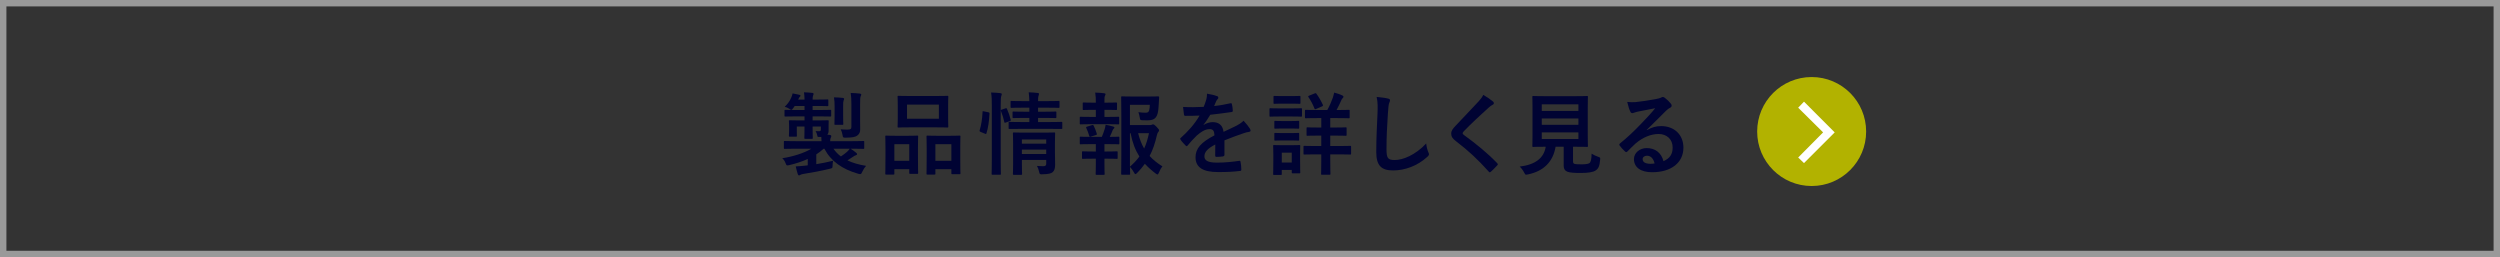 <?xml version="1.0" encoding="utf-8"?>
<!-- Generator: Adobe Illustrator 16.0.0, SVG Export Plug-In . SVG Version: 6.00 Build 0)  -->
<!DOCTYPE svg PUBLIC "-//W3C//DTD SVG 1.1//EN" "http://www.w3.org/Graphics/SVG/1.1/DTD/svg11.dtd">
<svg version="1.1" xmlns="http://www.w3.org/2000/svg" xmlns:xlink="http://www.w3.org/1999/xlink" x="0px" y="0px" width="390px"
	 height="40.121px" viewBox="0 0 390 40.121" enable-background="new 0 0 390 40.121" xml:space="preserve">
<rect x="0" y="0" width="390" height="40.121" fill="#333333" stroke="none"/>
<g id="レイヤー_1">
</g>
<g id="編集モード">
	<g>
		<path fill="#000333" d="M124.175,23.199c-1.233,0-1.653,0.029-1.737,0.029c-0.14,0-0.154-0.015-0.154-0.154v-0.925
			c0-0.14,0.014-0.154,0.154-0.154c0.084,0,0.504,0.028,1.737,0.028h3.978c0-0.211-0.014-0.435-0.028-0.658h-0.294
			c-0.266,0.014-0.294,0-0.336-0.225c-0.042-0.238-0.126-0.477-0.28-0.686c0.21,0.014,0.392,0.014,0.56,0.014
			c0.238,0,0.28-0.084,0.28-0.294v-0.435h-1.289v0.042c0,1.107,0.028,1.654,0.028,1.738c0,0.125-0.014,0.14-0.154,0.14h-1.009
			c-0.14,0-0.154-0.015-0.154-0.14c0-0.099,0.028-0.631,0.028-1.738v-0.042h-1.205v0.743c0,0.448,0.014,0.602,0.014,0.687
			c0,0.14-0.014,0.153-0.154,0.153h-0.938c-0.14,0-0.154-0.014-0.154-0.153c0-0.099,0.028-0.238,0.028-0.771v-0.714
			c0-0.519-0.028-0.687-0.028-0.785c0-0.126,0.014-0.14,0.154-0.14c0.098,0,0.504,0.028,1.681,0.028h0.603v-0.63h-1.163
			c-1.289,0-1.723,0.028-1.807,0.028c-0.14,0-0.154-0.014-0.154-0.168v-0.714c0-0.154,0.014-0.168,0.154-0.168
			c0.084,0,0.519,0.028,1.807,0.028h1.163v-0.63h-1.527l-0.252,0.35c-0.126,0.168-0.21,0.252-0.294,0.252s-0.168-0.07-0.336-0.182
			c-0.21-0.14-0.42-0.224-0.687-0.294c0.518-0.504,0.756-0.854,1.008-1.401c0.112-0.252,0.182-0.434,0.224-0.686
			c0.364,0.07,0.687,0.126,1.037,0.21c0.14,0.042,0.196,0.07,0.196,0.154c0,0.07-0.042,0.126-0.098,0.168
			c-0.07,0.056-0.126,0.126-0.224,0.35l-0.042,0.084h0.995c-0.014-0.476-0.028-0.784-0.084-1.135
			c0.476,0.014,0.924,0.042,1.274,0.084c0.14,0.014,0.224,0.084,0.224,0.154c0,0.112-0.056,0.196-0.098,0.308
			c-0.042,0.154-0.056,0.336-0.056,0.588h0.672c1.163,0,1.541-0.028,1.625-0.028c0.14,0,0.154,0.014,0.154,0.168v0.729
			c0,0.14-0.014,0.154-0.154,0.154c-0.084,0-0.462-0.028-1.625-0.028h-0.672v0.63h0.966c1.275,0,1.695-0.028,1.779-0.028
			c0.14,0,0.154,0.014,0.154,0.168v0.714c0,0.154-0.014,0.168-0.154,0.168c-0.084,0-0.504-0.028-1.779-0.028h-0.966v0.63h0.672
			c1.176,0,1.583-0.028,1.681-0.028c0.14,0,0.154,0.014,0.154,0.14c0,0.084-0.014,0.21-0.014,0.532v0.967
			c0,0.225-0.042,0.42-0.196,0.616l0.364,0.028c0.182,0.027,0.252,0.098,0.252,0.182s-0.014,0.154-0.084,0.28
			c-0.07,0.112-0.084,0.252-0.084,0.519h3.418c1.233,0,1.653-0.028,1.737-0.028c0.14,0,0.154,0.015,0.154,0.154v0.925
			c0,0.14-0.014,0.154-0.154,0.154c-0.084,0-0.504-0.029-1.737-0.029h-0.252c0.35,0.211,0.602,0.393,0.882,0.631
			c0.098,0.084,0.14,0.126,0.14,0.211c0,0.098-0.084,0.153-0.182,0.182c-0.14,0.041-0.238,0.084-0.476,0.252
			c-0.238,0.168-0.532,0.35-0.841,0.547c0.827,0.392,1.793,0.672,2.914,0.854c-0.225,0.238-0.435,0.561-0.603,0.925
			c-0.196,0.421-0.21,0.406-0.63,0.308c-2.521-0.729-4.244-1.947-5.281-3.908h-0.112c-0.35,0.322-0.742,0.617-1.148,0.883v1.527
			c0.882-0.141,1.695-0.309,2.619-0.533c-0.042,0.225-0.07,0.477-0.084,0.855c-0.014,0.294-0.014,0.294-0.462,0.406
			c-1.457,0.35-2.704,0.574-4.021,0.784c-0.238,0.028-0.434,0.099-0.504,0.14c-0.098,0.057-0.154,0.098-0.238,0.098
			c-0.098,0-0.154-0.055-0.196-0.195c-0.126-0.364-0.224-0.799-0.322-1.205c0.546-0.027,0.995-0.07,1.499-0.125l0.378-0.043v-0.994
			c-0.869,0.393-1.835,0.715-2.844,0.952c-0.42,0.099-0.462,0.112-0.616-0.294c-0.126-0.322-0.252-0.532-0.519-0.771
			c1.625-0.252,3.376-0.784,4.539-1.485H124.175z M130.016,23.199c0.322,0.463,0.714,0.869,1.163,1.205
			c0.364-0.238,0.701-0.49,0.953-0.715c0.168-0.153,0.308-0.308,0.434-0.49H130.016z M130.198,16.588
			c0-0.49-0.014-0.938-0.098-1.401c0.533,0.014,0.896,0.028,1.373,0.084c0.14,0.014,0.21,0.07,0.21,0.154
			c0,0.098-0.056,0.182-0.084,0.266c-0.056,0.14-0.07,0.336-0.07,0.896v1.429c0,0.826,0.028,1.205,0.028,1.289
			c0,0.154-0.014,0.168-0.154,0.168h-1.079c-0.14,0-0.154-0.014-0.154-0.168c0-0.084,0.028-0.462,0.028-1.289V16.588z
			 M134.176,18.983c0,0.49,0.014,0.896,0.014,1.219c0,0.378-0.112,0.687-0.448,0.938c-0.322,0.252-0.826,0.322-1.779,0.336
			c-0.448,0-0.462,0-0.519-0.378c-0.056-0.351-0.168-0.687-0.294-0.924c0.476,0.042,0.714,0.042,1.106,0.042
			c0.406,0,0.561-0.098,0.561-0.406v-3.544c0-0.756-0.028-1.275-0.112-1.765c0.561,0.014,0.938,0.042,1.429,0.098
			c0.14,0.014,0.224,0.07,0.224,0.14c0,0.126-0.056,0.196-0.098,0.294c-0.07,0.182-0.084,0.477-0.084,1.205V18.983z"/>
		<path fill="#000333" d="M138.258,27.234c-0.14,0-0.154-0.014-0.154-0.168c0-0.084,0.028-0.477,0.028-2.62v-1.302
			c0-1.346-0.028-1.738-0.028-1.836c0-0.14,0.014-0.154,0.154-0.154c0.098,0,0.448,0.028,1.485,0.028h1.835
			c1.05,0,1.401-0.028,1.499-0.028c0.14,0,0.154,0.015,0.154,0.154c0,0.084-0.028,0.49-0.028,1.598v1.471
			c0,2.101,0.028,2.507,0.028,2.591c0,0.14-0.014,0.154-0.154,0.154h-1.092c-0.126,0-0.14-0.015-0.14-0.154v-0.574h-2.325v0.673
			c0,0.154-0.014,0.168-0.154,0.168H138.258z M139.519,25.09h2.325V22.5h-2.325V25.09z M145.906,14.977
			c1.331,0,1.779-0.028,1.877-0.028c0.14,0,0.154,0.014,0.154,0.154c0,0.098-0.028,0.462-0.028,1.303v2.031
			c0,0.841,0.028,1.205,0.028,1.289c0,0.154-0.014,0.168-0.154,0.168c-0.098,0-0.546-0.028-1.877-0.028h-3.866
			c-1.317,0-1.779,0.028-1.863,0.028c-0.14,0-0.154-0.014-0.154-0.168c0-0.084,0.028-0.448,0.028-1.289v-2.031
			c0-0.84-0.028-1.205-0.028-1.303c0-0.14,0.014-0.154,0.154-0.154c0.084,0,0.546,0.028,1.863,0.028H145.906z M141.494,18.521h4.973
			v-2.199h-4.973V18.521z M144.674,27.234c-0.126,0-0.14-0.014-0.14-0.154c0-0.098,0.028-0.49,0.028-2.634v-1.302
			c0-1.332-0.028-1.738-0.028-1.822c0-0.153,0.014-0.168,0.14-0.168c0.098,0,0.462,0.028,1.541,0.028h1.933
			c1.079,0,1.443-0.028,1.527-0.028c0.14,0,0.154,0.015,0.154,0.168c0,0.084-0.028,0.49-0.028,1.611v1.499
			c0,2.101,0.028,2.493,0.028,2.577c0,0.154-0.014,0.168-0.154,0.168h-1.106c-0.14,0-0.154-0.014-0.154-0.168v-0.616h-2.493v0.687
			c0,0.141-0.014,0.154-0.154,0.154H144.674z M145.92,25.09h2.493V22.5h-2.493V25.09z"/>
		<path fill="#000333" d="M154.163,17.512c0.182,0.042,0.21,0.07,0.196,0.224c-0.056,1.148-0.196,2.199-0.476,3.068
			c-0.042,0.141-0.07,0.126-0.224,0.056l-0.672-0.28c-0.182-0.07-0.196-0.14-0.154-0.28c0.238-0.756,0.393-1.723,0.448-2.844
			c0-0.14,0.028-0.126,0.224-0.084L154.163,17.512z M154.723,16.546c0-0.995-0.014-1.443-0.112-2.115
			c0.532,0.014,0.98,0.042,1.443,0.098c0.14,0.014,0.224,0.07,0.224,0.14c0,0.098-0.028,0.182-0.07,0.28
			c-0.07,0.182-0.098,0.532-0.098,1.555v8.138c0,1.583,0.028,2.381,0.028,2.451c0,0.154-0.014,0.168-0.154,0.168h-1.135
			c-0.14,0-0.154-0.014-0.154-0.168c0-0.07,0.028-0.868,0.028-2.438V16.546z M156.838,16.91c0.154-0.056,0.196-0.042,0.252,0.084
			c0.238,0.546,0.435,1.092,0.575,1.667c0.042,0.14,0.028,0.168-0.154,0.238l-0.588,0.21c-0.182,0.07-0.224,0.07-0.252-0.084
			c-0.14-0.644-0.308-1.163-0.519-1.695c-0.056-0.154-0.042-0.182,0.14-0.238L156.838,16.91z M159.401,20.104
			c-1.359,0-1.821,0.014-1.905,0.014c-0.14,0-0.154,0-0.154-0.154v-0.798c0-0.14,0.014-0.154,0.154-0.154
			c0.084,0,0.546,0.028,1.905,0.028h1.177v-0.645h-0.701c-1.261,0-1.667,0.028-1.765,0.028c-0.14,0-0.154-0.014-0.154-0.168v-0.701
			c0-0.14,0.014-0.154,0.154-0.154c0.098,0,0.504,0.028,1.765,0.028h0.701v-0.63h-0.925c-1.316,0-1.765,0.028-1.849,0.028
			c-0.14,0-0.154-0.014-0.154-0.154v-0.756c0-0.154,0.014-0.168,0.154-0.168c0.084,0,0.533,0.028,1.849,0.028h0.925
			c-0.014-0.49-0.042-0.882-0.098-1.373c0.518,0.014,0.91,0.042,1.387,0.098c0.154,0.014,0.224,0.084,0.224,0.14
			c0,0.14-0.07,0.252-0.098,0.364c-0.042,0.14-0.056,0.364-0.056,0.771h1.345c1.303,0,1.751-0.028,1.835-0.028
			c0.154,0,0.168,0.014,0.168,0.168v0.756c0,0.14-0.014,0.154-0.168,0.154c-0.084,0-0.532-0.028-1.835-0.028h-1.345v0.63h0.953
			c1.247,0,1.667-0.028,1.751-0.028c0.14,0,0.154,0.014,0.154,0.154v0.701c0,0.154-0.014,0.168-0.154,0.168
			c-0.084,0-0.504-0.028-1.751-0.028h-0.953v0.645h1.737c1.345,0,1.821-0.028,1.891-0.028c0.14,0,0.154,0.014,0.154,0.154v0.798
			c0,0.154-0.014,0.154-0.154,0.154c-0.07,0-0.546-0.014-1.891-0.014H159.401z M164.57,23.718c0,0.699,0.028,1.512,0.028,1.946
			c0,0.546-0.084,0.925-0.364,1.177c-0.238,0.21-0.574,0.322-1.597,0.35c-0.435,0.015-0.448,0.015-0.546-0.434
			c-0.056-0.266-0.182-0.631-0.322-0.869c0.322,0.029,0.7,0.043,0.953,0.043c0.406,0,0.49-0.141,0.49-0.42v-0.561h-3.796v0.645
			c0,0.98,0.028,1.442,0.028,1.512c0,0.154-0.014,0.168-0.168,0.168h-1.093c-0.154,0-0.168-0.014-0.168-0.168
			c0-0.069,0.028-0.49,0.028-1.484v-3.277c0-0.98-0.028-1.43-0.028-1.514c0-0.154,0.014-0.168,0.168-0.168
			c0.084,0,0.504,0.028,1.737,0.028h2.788c1.233,0,1.639-0.028,1.737-0.028c0.14,0,0.154,0.014,0.154,0.168
			c0,0.084-0.028,0.604-0.028,1.639V23.718z M159.415,21.756v0.659h3.796v-0.659H159.415z M163.211,24.026v-0.687h-3.796v0.687
			H163.211z"/>
		<path fill="#000333" d="M170.95,18.241v-1.106h-0.378c-1.079,0-1.429,0.028-1.513,0.028c-0.14,0-0.154-0.014-0.154-0.154v-0.882
			c0-0.126,0.014-0.14,0.154-0.14c0.084,0,0.434,0.028,1.513,0.028h0.378v-0.028c0-0.588-0.014-1.037-0.098-1.541
			c0.518,0.014,0.98,0.042,1.387,0.098c0.154,0.014,0.224,0.07,0.224,0.14c0,0.098-0.042,0.168-0.084,0.252
			c-0.07,0.126-0.084,0.308-0.084,0.7v0.378h0.308c1.079,0,1.429-0.028,1.513-0.028c0.126,0,0.14,0.014,0.14,0.14v0.882
			c0,0.14-0.014,0.154-0.14,0.154c-0.084,0-0.434-0.028-1.513-0.028h-0.308v1.106h0.476c1.205,0,1.583-0.028,1.667-0.028
			c0.14,0,0.154,0.014,0.154,0.168v0.868c0,0.14-0.014,0.154-0.154,0.154c-0.084,0-0.462-0.028-1.667-0.028h-2.521
			c-1.176,0-1.569,0.028-1.639,0.028c-0.154,0-0.168-0.014-0.168-0.154v-0.868c0-0.154,0.014-0.168,0.168-0.168
			c0.07,0,0.462,0.028,1.639,0.028H170.95z M170.95,23.634v-1.149h-0.714c-1.177,0-1.569,0.028-1.639,0.028
			c-0.14,0-0.154-0.014-0.154-0.168v-0.869c0-0.14,0.014-0.154,0.154-0.154c0.07,0,0.462,0.029,1.639,0.029h1.653
			c0.168-0.406,0.322-0.827,0.448-1.233c0.056-0.182,0.098-0.392,0.14-0.658c0.392,0.07,0.812,0.168,1.176,0.28
			c0.14,0.042,0.196,0.084,0.196,0.154s-0.042,0.126-0.098,0.168c-0.07,0.056-0.14,0.168-0.182,0.266
			c-0.154,0.393-0.266,0.658-0.448,1.023c0.925,0,1.261-0.029,1.345-0.029c0.14,0,0.154,0.015,0.154,0.154v0.869
			c0,0.154-0.014,0.168-0.154,0.168c-0.084,0-0.462-0.028-1.653-0.028h-0.518v1.149h0.378c1.093,0,1.443-0.029,1.527-0.029
			c0.14,0,0.154,0.015,0.154,0.154v0.869c0,0.14-0.014,0.154-0.154,0.154c-0.084,0-0.434-0.028-1.527-0.028h-0.378v0.91
			c0,0.938,0.028,1.387,0.028,1.457c0,0.14-0.014,0.153-0.154,0.153h-1.093c-0.14,0-0.154-0.014-0.154-0.153
			c0-0.084,0.028-0.519,0.028-1.457v-0.91h-0.462c-1.093,0-1.457,0.028-1.541,0.028c-0.14,0-0.154-0.015-0.154-0.154v-0.869
			c0-0.14,0.014-0.154,0.154-0.154c0.084,0,0.448,0.029,1.541,0.029H170.95z M170.179,21.308c-0.182,0.057-0.21,0.043-0.252-0.098
			c-0.14-0.463-0.294-0.883-0.462-1.233c-0.07-0.154-0.042-0.168,0.126-0.224l0.771-0.238c0.154-0.042,0.196-0.014,0.252,0.098
			c0.196,0.393,0.35,0.785,0.477,1.218c0.042,0.141,0.042,0.183-0.14,0.238L170.179,21.308z M179.284,19.515
			c0.224,0,0.322-0.014,0.392-0.056s0.126-0.056,0.21-0.056c0.084,0,0.196,0.042,0.533,0.378c0.336,0.351,0.392,0.448,0.392,0.546
			c0,0.112-0.042,0.168-0.098,0.238c-0.112,0.126-0.168,0.225-0.238,0.532c-0.28,1.233-0.63,2.283-1.134,3.235
			c0.56,0.617,1.218,1.135,2.003,1.625c-0.21,0.238-0.392,0.561-0.546,0.953c-0.098,0.21-0.154,0.309-0.238,0.309
			c-0.056,0-0.14-0.057-0.28-0.154c-0.63-0.477-1.177-0.967-1.681-1.514c-0.35,0.49-0.742,0.953-1.19,1.415
			c-0.14,0.126-0.21,0.196-0.28,0.196c-0.084,0-0.14-0.098-0.252-0.295c-0.196-0.363-0.406-0.63-0.603-0.826
			c0.014,0.658,0.028,1.023,0.028,1.079c0,0.126-0.014,0.14-0.154,0.14h-1.079c-0.154,0-0.168-0.014-0.168-0.14
			c0-0.099,0.028-1.022,0.028-2.928v-6.037c0-1.919-0.028-2.872-0.028-2.97c0-0.14,0.014-0.154,0.168-0.154
			c0.084,0,0.63,0.028,1.737,0.028h2.255c1.121,0,1.499-0.028,1.583-0.028c0.14,0,0.196,0.042,0.182,0.182
			c-0.028,0.266-0.028,0.477-0.042,0.714c-0.056,1.163-0.126,1.723-0.308,2.102c-0.266,0.546-0.658,0.742-1.527,0.742
			c-0.238,0-0.49,0-0.742-0.014c-0.322-0.028-0.336-0.028-0.392-0.364c-0.07-0.406-0.154-0.714-0.224-0.896
			c0.406,0.056,0.756,0.084,1.092,0.084c0.364,0,0.504-0.084,0.588-0.364c0.07-0.238,0.098-0.546,0.098-0.869h-3.096v3.166H179.284z
			 M176.272,26.001c0.588-0.52,1.079-1.037,1.471-1.584c-0.616-0.966-1.079-2.129-1.373-3.642h-0.098V26.001z M177.547,20.776
			c0.238,0.938,0.546,1.724,0.938,2.396c0.336-0.715,0.56-1.499,0.756-2.396H177.547z"/>
		<path fill="#000333" d="M191.014,24.152c0,0.154-0.084,0.225-0.266,0.252c-0.182,0.028-0.603,0.07-0.995,0.07
			c-0.126,0-0.182-0.084-0.182-0.225c0-0.504,0-1.204,0.014-1.709c-1.247,0.645-1.695,1.191-1.695,1.863
			c0,0.588,0.476,0.967,1.947,0.967c1.289,0,2.41-0.126,3.488-0.28c0.126-0.015,0.182,0.028,0.196,0.154
			c0.07,0.321,0.126,0.812,0.126,1.148c0.014,0.168-0.042,0.267-0.154,0.267c-1.205,0.154-2.115,0.182-3.474,0.182
			c-2.297,0-3.516-0.687-3.516-2.311c0-1.346,0.84-2.326,2.956-3.418c-0.042-0.715-0.21-0.995-0.841-0.967
			c-0.658,0.028-1.289,0.448-1.933,1.008c-0.603,0.589-0.953,0.995-1.401,1.527c-0.07,0.084-0.112,0.126-0.168,0.126
			c-0.042,0-0.098-0.042-0.154-0.099c-0.196-0.195-0.616-0.63-0.798-0.924c-0.042-0.057-0.056-0.098-0.056-0.126
			c0-0.056,0.028-0.099,0.098-0.154c1.079-0.966,2.115-2.073,2.928-3.474c-0.659,0.028-1.415,0.042-2.241,0.042
			c-0.126,0-0.168-0.07-0.196-0.224c-0.042-0.224-0.098-0.743-0.14-1.163c1.064,0.056,2.157,0.042,3.222-0.014
			c0.154-0.378,0.28-0.714,0.42-1.205c0.056-0.238,0.098-0.477,0.098-0.854c0.616,0.098,1.232,0.252,1.597,0.392
			c0.112,0.042,0.168,0.14,0.168,0.238c0,0.07-0.028,0.154-0.098,0.21c-0.084,0.07-0.168,0.196-0.238,0.336
			c-0.084,0.196-0.154,0.378-0.322,0.756c0.854-0.098,1.709-0.238,2.549-0.435c0.154-0.028,0.196,0.014,0.224,0.14
			c0.07,0.28,0.126,0.603,0.14,1.009c0.014,0.14-0.042,0.196-0.238,0.224c-1.05,0.154-2.255,0.308-3.278,0.42
			c-0.322,0.519-0.63,1.037-1.05,1.555l0.014,0.028c0.448-0.294,1.022-0.434,1.4-0.434c0.925,0,1.569,0.42,1.709,1.513
			c0.546-0.252,1.345-0.616,2.059-0.98c0.266-0.14,0.714-0.392,1.064-0.756c0.462,0.49,0.827,0.98,0.981,1.232
			c0.084,0.126,0.112,0.224,0.112,0.308c0,0.112-0.07,0.169-0.21,0.196c-0.294,0.042-0.574,0.111-0.854,0.21
			c-0.911,0.322-1.821,0.63-3.012,1.12V24.152z"/>
		<path fill="#000333" d="M201.456,16.91c1.064,0,1.415-0.028,1.499-0.028c0.14,0,0.154,0.014,0.154,0.154v0.995
			c0,0.154-0.014,0.168-0.154,0.168c-0.084,0-0.434-0.028-1.499-0.028h-1.779c-1.064,0-1.415,0.028-1.499,0.028
			c-0.126,0-0.14-0.014-0.14-0.168v-0.995c0-0.14,0.014-0.154,0.14-0.154c0.084,0,0.434,0.028,1.499,0.028H201.456z M202.814,24.867
			c0,1.625,0.028,1.933,0.028,2.017c0,0.14-0.014,0.154-0.154,0.154h-1.022c-0.14,0-0.154-0.015-0.154-0.154v-0.378h-1.555v0.63
			c0,0.14-0.014,0.154-0.154,0.154h-1.023c-0.154,0-0.168-0.015-0.168-0.154c0-0.084,0.028-0.405,0.028-2.101v-0.939
			c0-0.882-0.028-1.219-0.028-1.316c0-0.14,0.014-0.154,0.168-0.154c0.084,0,0.378,0.028,1.275,0.028h1.345
			c0.911,0,1.19-0.028,1.289-0.028c0.14,0,0.154,0.015,0.154,0.154c0,0.084-0.028,0.42-0.028,1.079V24.867z M201.442,14.991
			c0.896,0,1.177-0.028,1.261-0.028c0.154,0,0.168,0.014,0.168,0.154v0.924c0,0.14-0.014,0.154-0.168,0.154
			c-0.084,0-0.364-0.028-1.261-0.028h-1.345c-0.911,0-1.19,0.028-1.275,0.028c-0.14,0-0.154-0.014-0.154-0.154v-0.924
			c0-0.14,0.014-0.154,0.154-0.154c0.084,0,0.364,0.028,1.275,0.028H201.442z M201.33,18.885c0.854,0,1.092-0.028,1.176-0.028
			c0.154,0,0.168,0.014,0.168,0.154v0.91c0,0.14-0.014,0.154-0.168,0.154c-0.084,0-0.322-0.028-1.176-0.028h-1.191
			c-0.854,0-1.106,0.028-1.19,0.028c-0.14,0-0.154-0.014-0.154-0.154v-0.91c0-0.14,0.014-0.154,0.154-0.154
			c0.084,0,0.336,0.028,1.19,0.028H201.33z M201.33,20.762c0.854,0,1.092-0.028,1.176-0.028c0.154,0,0.168,0.014,0.168,0.154v0.896
			c0,0.141-0.014,0.154-0.168,0.154c-0.084,0-0.322-0.028-1.176-0.028h-1.191c-0.854,0-1.106,0.028-1.19,0.028
			c-0.14,0-0.154-0.014-0.154-0.154v-0.896c0-0.141,0.014-0.154,0.154-0.154c0.084,0,0.336,0.028,1.19,0.028H201.33z
			 M199.957,23.816v1.541h1.555v-1.541H199.957z M207.521,21.154v1.625h1.274c1.289,0,1.737-0.027,1.821-0.027
			c0.14,0,0.154,0.014,0.154,0.154v1.05c0,0.14-0.015,0.154-0.154,0.154c-0.084,0-0.532-0.028-1.821-0.028h-1.274v0.967
			c0,1.33,0.028,1.975,0.028,2.059c0,0.141-0.015,0.154-0.168,0.154h-1.135c-0.14,0-0.154-0.014-0.154-0.154
			c0-0.084,0.028-0.729,0.028-2.059v-0.967h-0.798c-1.303,0-1.737,0.028-1.821,0.028c-0.14,0-0.154-0.015-0.154-0.154v-1.05
			c0-0.141,0.014-0.154,0.154-0.154c0.084,0,0.519,0.027,1.821,0.027h0.798v-1.625h-0.462c-1.19,0-1.597,0.028-1.681,0.028
			c-0.14,0-0.154-0.014-0.154-0.153V20.02c0-0.14,0.014-0.154,0.154-0.154c0.084,0,0.49,0.028,1.681,0.028h0.462v-1.471h-0.63
			c-1.261,0-1.681,0.028-1.779,0.028c-0.126,0-0.14-0.014-0.14-0.154v-1.009c0-0.14,0.014-0.154,0.14-0.154
			c0.098,0,0.519,0.028,1.779,0.028h1.569c0.364-0.658,0.63-1.261,0.882-1.975c0.07-0.224,0.141-0.476,0.196-0.742
			c0.406,0.112,0.91,0.266,1.274,0.448c0.112,0.056,0.168,0.126,0.168,0.196c0,0.098-0.042,0.154-0.14,0.238
			c-0.098,0.098-0.168,0.224-0.238,0.406c-0.196,0.448-0.42,0.924-0.7,1.429h0.112c1.261,0,1.694-0.028,1.778-0.028
			c0.141,0,0.154,0.014,0.154,0.154v1.009c0,0.14-0.014,0.154-0.154,0.154c-0.084,0-0.518-0.028-1.778-0.028h-1.093v1.471h0.714
			c1.191,0,1.598-0.028,1.682-0.028c0.14,0,0.154,0.014,0.154,0.154v1.009c0,0.14-0.015,0.153-0.154,0.153
			c-0.084,0-0.49-0.028-1.682-0.028H207.521z M205.098,14.571c0.126-0.056,0.182-0.056,0.267,0.056
			c0.364,0.504,0.728,1.12,0.994,1.708c0.057,0.154,0.028,0.196-0.14,0.266l-0.896,0.393c-0.196,0.084-0.21,0.07-0.267-0.07
			c-0.238-0.616-0.56-1.219-0.938-1.779c-0.07-0.126-0.056-0.154,0.112-0.224L205.098,14.571z"/>
		<path fill="#000333" d="M216.506,15.369c0.238,0.056,0.336,0.126,0.336,0.266c0,0.154-0.084,0.322-0.14,0.462
			c-0.07,0.196-0.126,0.63-0.196,1.709c-0.14,2.157-0.21,3.585-0.21,5.421c0,1.414,0.168,1.736,1.288,1.736
			c1.247,0,3.194-0.756,4.903-2.578c0.056,0.533,0.182,0.995,0.322,1.332c0.069,0.153,0.111,0.252,0.111,0.336
			c0,0.125-0.056,0.238-0.279,0.434c-1.514,1.387-3.488,2.102-5.31,2.102c-1.793,0-2.633-0.715-2.633-2.857
			c0-2.354,0.126-4.371,0.195-6.052c0.028-0.826,0.07-1.723-0.14-2.563C215.4,15.187,216.072,15.257,216.506,15.369z"/>
		<path fill="#000333" d="M232.931,15.859c0.069,0.056,0.111,0.168,0.111,0.224c0,0.126-0.069,0.21-0.195,0.266
			c-0.169,0.084-0.379,0.21-0.673,0.49c-1.205,1.079-2.745,2.521-3.824,3.642c-0.126,0.154-0.182,0.238-0.182,0.309
			c0,0.084,0.056,0.154,0.182,0.252c1.821,1.316,3.712,2.844,5.211,4.412c0.056,0.07,0.098,0.126,0.098,0.182
			c0,0.057-0.027,0.099-0.098,0.168c-0.322,0.351-0.729,0.757-0.967,0.967c-0.084,0.07-0.14,0.112-0.195,0.112
			c-0.057,0-0.099-0.042-0.169-0.126c-1.624-1.82-3.193-3.277-5.099-4.734c-0.532-0.406-0.742-0.715-0.742-1.177
			c0-0.462,0.252-0.771,0.687-1.233c1.19-1.289,2.354-2.451,3.558-3.768c0.378-0.406,0.589-0.7,0.757-1.05
			C232.006,15.159,232.539,15.523,232.931,15.859z"/>
		<path fill="#000333" d="M245.39,25.105c0,0.322,0.07,0.42,0.253,0.461c0.182,0.057,0.546,0.07,1.092,0.07
			c0.505,0,1.037-0.056,1.205-0.182c0.225-0.168,0.336-0.547,0.351-1.484c0.279,0.182,0.658,0.363,1.022,0.49
			c0.35,0.125,0.35,0.125,0.308,0.477c-0.084,0.98-0.266,1.344-0.658,1.624c-0.393,0.308-1.261,0.421-2.339,0.421
			c-1.051,0-1.709-0.043-2.115-0.197c-0.322-0.14-0.574-0.363-0.574-0.994v-2.899h-1.261c-0.406,2.367-1.877,3.81-4.301,4.314
			c-0.14,0.028-0.224,0.042-0.294,0.042c-0.14,0-0.182-0.07-0.322-0.35c-0.182-0.351-0.42-0.673-0.687-0.911
			c2.479-0.308,3.782-1.345,4.062-3.096h-0.028c-1.358,0-1.807,0.028-1.891,0.028c-0.154,0-0.168-0.014-0.168-0.154
			c0-0.098,0.027-0.616,0.027-1.709v-4.188c0-1.121-0.027-1.639-0.027-1.737c0-0.14,0.014-0.154,0.168-0.154
			c0.084,0,0.561,0.028,1.919,0.028h4.511c1.345,0,1.82-0.028,1.919-0.028c0.14,0,0.154,0.014,0.154,0.154
			c0,0.098-0.028,0.616-0.028,1.737v4.188c0,1.093,0.028,1.625,0.028,1.709c0,0.141-0.015,0.154-0.154,0.154
			c-0.099,0-0.574-0.028-1.919-0.028h-0.253V25.105z M240.516,16.28v1.022h5.715V16.28H240.516z M246.231,19.473v-0.994h-5.715
			v0.994H246.231z M246.231,20.65h-5.715v1.037h5.715V20.65z"/>
		<path fill="#000333" d="M256.911,20.3c0.785-0.448,1.443-0.63,2.228-0.63c2.045,0,3.474,1.345,3.474,3.361
			c0,2.34-1.891,3.838-4.889,3.838c-1.765,0-2.829-0.756-2.829-2.059c0-0.938,0.882-1.709,1.975-1.709
			c1.317,0,2.283,0.701,2.634,2.045c0.98-0.447,1.429-1.064,1.429-2.129c0-1.274-0.896-2.115-2.199-2.115
			c-1.163,0-2.451,0.519-3.586,1.484c-0.406,0.365-0.799,0.771-1.219,1.191c-0.098,0.098-0.168,0.154-0.238,0.154
			c-0.056,0-0.126-0.043-0.21-0.127c-0.294-0.252-0.603-0.615-0.826-0.91c-0.084-0.111-0.042-0.21,0.07-0.322
			c1.092-0.883,2.059-1.779,3.319-3.095c0.868-0.896,1.526-1.597,2.171-2.396c-0.84,0.154-1.835,0.35-2.703,0.532
			c-0.183,0.042-0.364,0.084-0.589,0.168c-0.069,0.028-0.21,0.07-0.279,0.07c-0.141,0-0.238-0.07-0.309-0.238
			c-0.168-0.322-0.294-0.714-0.49-1.513c0.42,0.056,0.883,0.056,1.303,0.028c0.854-0.084,2.087-0.266,3.18-0.476
			c0.351-0.07,0.63-0.14,0.771-0.21c0.07-0.042,0.196-0.112,0.266-0.112c0.141,0,0.225,0.042,0.322,0.112
			c0.421,0.322,0.701,0.602,0.938,0.896c0.112,0.126,0.154,0.224,0.154,0.336c0,0.14-0.084,0.266-0.238,0.336
			c-0.238,0.112-0.35,0.21-0.616,0.448c-1.022,0.995-1.961,1.975-3.025,2.998L256.911,20.3z M256.925,24.292
			c-0.406,0-0.673,0.238-0.673,0.531c0,0.435,0.378,0.729,1.219,0.729c0.252,0,0.435-0.014,0.645-0.056
			C257.933,24.726,257.513,24.292,256.925,24.292z"/>
	</g>
</g>
<g id="RAW_ICONS_-_SQUARE__x2F__ROUNDED__x2F__CIRCLE">
	<g>
		<path fill="#999999" d="M389,1v38.121H1V1H389 M390,0H0v40.121h390V0L390,0z"/>
	</g>
</g>
<g id="_x35_5">
	<g>
		<circle fill-rule="evenodd" clip-rule="evenodd" fill="#B2B200" cx="282.618" cy="20.518" r="8.5"/>
		<g>
			<polygon fill-rule="evenodd" clip-rule="evenodd" fill="#FFFFFF" points="286.213,20.651 281.422,15.858 280.516,16.801 
				284.403,20.651 280.516,24.573 281.422,25.441 			"/>
		</g>
	</g>
</g>
</svg>
